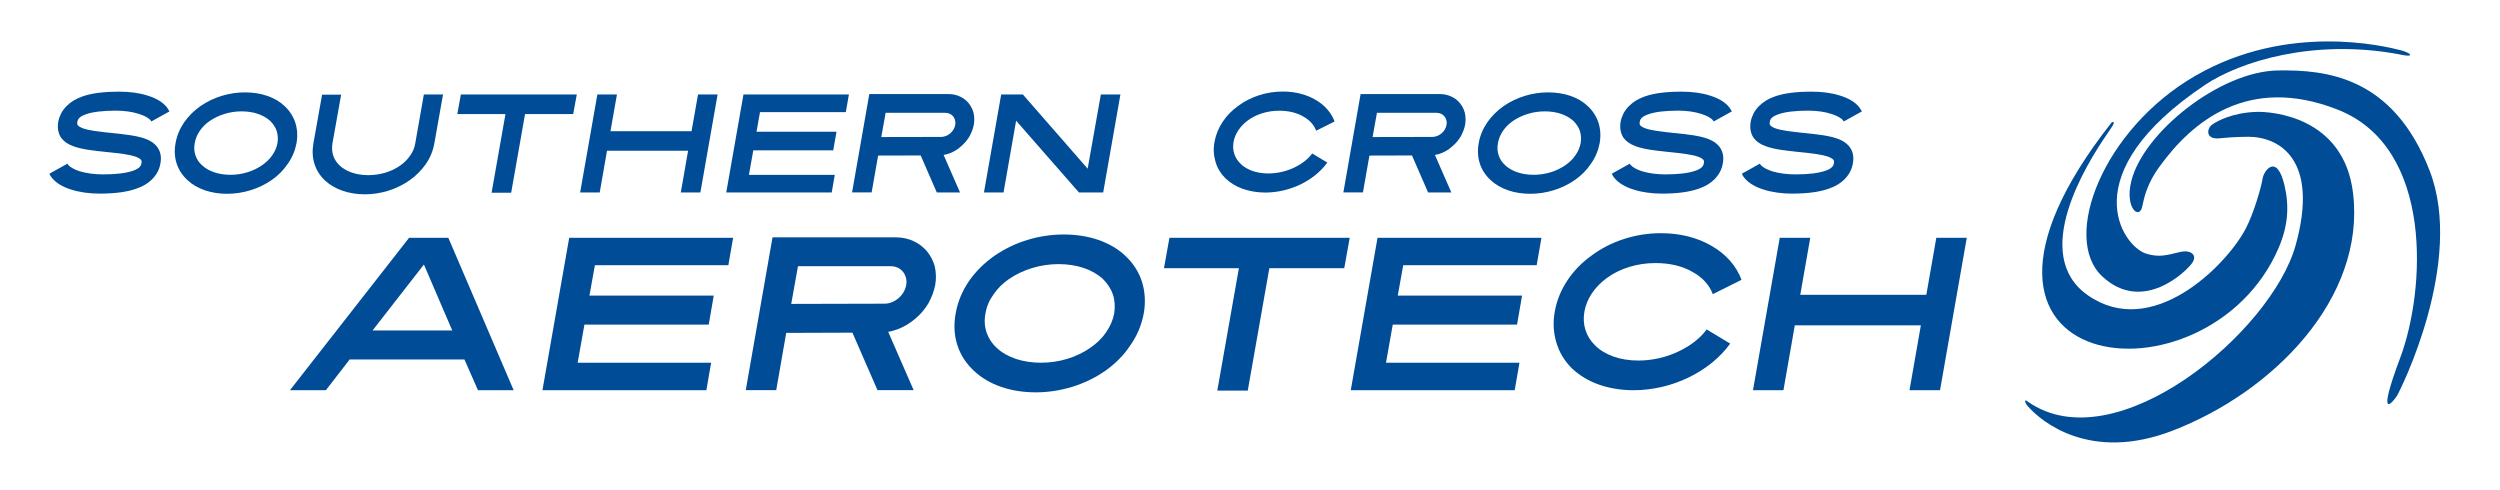 <svg xmlns="http://www.w3.org/2000/svg" xmlns:xlink="http://www.w3.org/1999/xlink" id="Layer_1" x="0px" y="0px" viewBox="0 0 425.2 83.35" style="enable-background:new 0 0 425.2 83.35;" xml:space="preserve">
<style type="text/css">
	.st0{fill:#004C97;stroke:#231F20;stroke-width:2.179;}
	.st1{fill:#004C97;stroke:#231F20;stroke-width:2.235;}
	.st2{fill:#004C97;}
</style>
<g>
	<g>
		<path class="st0" d="M394.23,69.81"></path>
	</g>
	<g>
		<path class="st1" d="M394.2,67.86"></path>
	</g>
	<path class="st2" d="M413.24,29.05c-6.25-16.18-17.77-17.17-25.76-17.07c-9.97,0.13-22.99,10.63-24.99,18.84   c-1.13,4.61,1.38,6.59,1.86,4.32c0.38-1.78,0.56-2.28,0.85-3.04c0.84-2.18,2.15-3.84,2.15-3.84c5.38-7.43,14.92-15.64,30.25-9.61   c16.47,6.47,14.87,30.89,10.64,42.17c-4.23,11.28-1.18,7.46-0.59,6.54C408.24,66.43,419.22,44.53,413.24,29.05"></path>
	<path class="st2" d="M373.4,12.88c-15.76,9.1-22.81,27.56-15.89,34.09s14.48-0.92,15.38-2.31c0.9-1.38-0.4-2.22-2.15-1.79   c-2.31,0.56-3.58,0.94-5.75,0.26c-3.98-1.25-12.61-13.53,10.07-28.71c5.87-3.93,18.42-7.9,33.01-5.18c0.2,0.04,1.7,0.4,1.83,0.12   c0.09-0.2-0.68-0.59-1.64-0.83C405.7,7.88,389.17,3.78,373.4,12.88"></path>
	<path class="st2" d="M359.05,20.95c-34.32,43.71,16.52,49.01,28.48,21.26c1.6-3.72,1.86-7.04,1.03-10.63   c-1.31-5.64-3.57-2.54-3.75-1.15c-0.13,1.03-1.43,5.78-2.9,8.54c-3.38,6.33-15.94,18.89-26.84,11.23   c-9.84-6.92-0.19-22.33,3.33-27.45c1.06-1.53,1.24-1.83,1.04-1.98C359.27,20.65,359.05,20.95,359.05,20.95"></path>
	<path class="st2" d="M344.95,68.35c0,0-0.36-0.31-0.47-0.23c-0.15,0.12,0.08,0.59,0.4,0.96c2.36,2.71,10.68,9.52,24.57,4.19   c17.23-6.61,32.89-22.58,30.76-40.4c-1.56-13.07-13.87-13.92-16.43-13.84c-4.1,0.13-6.66,1.54-7.56,2.18   c-0.9,0.64-1.15,2.56,1.28,2.31c2.44-0.26,4.87-0.26,4.87-0.26c5.13,0,12.18,3.69,8.07,18.46S359.82,78.7,344.95,68.35"></path>
</g>
<g>
	<path class="st2" d="M26.79,25.07c0.52,0.74,0.69,1.64,0.5,2.69c-0.09,0.52-0.24,1.02-0.5,1.5c-0.24,0.45-0.57,0.88-0.95,1.26   c-0.67,0.67-1.55,1.19-2.6,1.55c-1.57,0.57-3.64,0.86-6.31,0.86c-1.76,0-3.43-0.24-4.83-0.69c-1.45-0.45-2.59-1.14-3.26-1.98   c-0.19-0.21-0.33-0.45-0.43-0.72l3.07-1.71c0,0.05,0.05,0.12,0.1,0.19c0.33,0.41,1.05,0.81,2,1.12c1.12,0.33,2.48,0.52,3.93,0.52   c2.24,0,3.95-0.21,5.12-0.62c0.48-0.17,0.88-0.38,1.1-0.62c0.12-0.12,0.29-0.31,0.33-0.67c0.07-0.36-0.02-0.48-0.07-0.55   c-0.1-0.12-0.29-0.31-0.83-0.52c-1.1-0.41-2.83-0.6-4.86-0.81l-0.26-0.02c-2.24-0.24-4.17-0.45-5.62-1   c-0.93-0.33-1.57-0.81-2.02-1.41c-0.5-0.74-0.67-1.67-0.5-2.71c0.09-0.52,0.29-1.02,0.52-1.5c0.26-0.45,0.57-0.88,0.98-1.26   c0.67-0.67,1.52-1.17,2.57-1.55c1.6-0.57,3.64-0.83,6.31-0.83c1.76,0,3.43,0.21,4.83,0.67c1.48,0.45,2.6,1.14,3.26,1.98   c0.17,0.21,0.31,0.48,0.45,0.71l-3.09,1.71l-0.1-0.17c-0.33-0.43-1.07-0.83-2.02-1.12c-1.1-0.36-2.45-0.55-3.91-0.55   c-2.24,0-3.95,0.21-5.1,0.62c-0.52,0.19-0.88,0.38-1.12,0.62c-0.12,0.12-0.26,0.31-0.33,0.67c-0.05,0.36,0.02,0.5,0.07,0.55   c0.07,0.12,0.31,0.31,0.81,0.52c1.1,0.41,2.86,0.6,4.88,0.81l0.24,0.02c2.24,0.24,4.21,0.45,5.64,1   C25.7,23.97,26.36,24.45,26.79,25.07z"></path>
	<path class="st2" d="M29.86,24.35c0.21-1.26,0.71-2.45,1.48-3.57c0.74-1.05,1.64-1.95,2.76-2.74c2.17-1.5,4.86-2.33,7.57-2.33   c2.74,0,5.12,0.81,6.71,2.31c1.76,1.62,2.48,3.86,2.05,6.33c-0.24,1.24-0.71,2.43-1.5,3.52c-0.69,1.05-1.62,1.98-2.74,2.76   c-2.17,1.5-4.86,2.33-7.57,2.33c-2.71,0-5.12-0.81-6.74-2.33C30.14,29.04,29.4,26.81,29.86,24.35z M33.12,24.35   c-0.14,0.71-0.1,1.43,0.12,2.07c0.21,0.62,0.57,1.19,1.12,1.69c1.12,1.05,2.86,1.62,4.83,1.62c2,0,3.91-0.6,5.4-1.64   c0.69-0.48,1.29-1.05,1.72-1.69c0.45-0.64,0.74-1.33,0.88-2.05c0.12-0.74,0.07-1.45-0.14-2.1c-0.21-0.62-0.6-1.19-1.1-1.69   c-1.17-1.05-2.86-1.62-4.86-1.62c-1.98,0-3.91,0.6-5.43,1.64c-0.69,0.48-1.26,1.05-1.69,1.69C33.52,22.93,33.24,23.62,33.12,24.35z   "></path>
	<path class="st2" d="M72.09,16.07h3.26l-1.48,8.33c-0.21,1.24-0.71,2.45-1.48,3.55c-0.74,1.05-1.67,1.98-2.76,2.74   c-2.19,1.52-4.86,2.36-7.57,2.36c-2.74,0-5.12-0.83-6.76-2.33c-1.74-1.62-2.43-3.86-2-6.31l1.48-8.31h3.24l-1.48,8.31   c-0.12,0.74-0.07,1.43,0.14,2.07c0.21,0.64,0.6,1.21,1.1,1.69c1.17,1.05,2.86,1.62,4.86,1.62c1.98,0,3.91-0.57,5.41-1.62   c0.71-0.5,1.28-1.07,1.71-1.71c0.45-0.62,0.74-1.33,0.86-2.05L72.09,16.07z"></path>
	<path class="st2" d="M97.49,19.4H89.3l-2.36,13.38h-3.33l2.36-13.38h-8.19l0.6-3.33h19.72L97.49,19.4z"></path>
	<path class="st2" d="M104.93,16.07l-1.1,6.24h13.79l1.1-6.24h3.33l-2.93,16.67h-3.33l1.24-7.1h-13.79l-1.24,7.1h-3.33l2.93-16.67   H104.93z"></path>
	<path class="st2" d="M123.52,32.74l2.93-16.67h17.93l-0.52,3h-14.6l-0.59,3.33h13.6l-0.55,3.17h-13.6l-0.74,4.17h14.6l-0.52,3   H123.52z"></path>
	<path class="st2" d="M161.61,26.04c-0.38,0.14-0.76,0.26-1.12,0.31l2.79,6.38h-3.95l-2.74-6.29l-7.24,0.02l-1.1,6.26h-3.33   l2.93-16.72h13.5c0.69,0,1.36,0.14,1.95,0.43c0.57,0.26,1.05,0.64,1.45,1.12c0.38,0.48,0.67,1.02,0.83,1.64   c0.14,0.64,0.17,1.33,0.05,2.02c-0.14,0.71-0.41,1.38-0.76,2.02c-0.38,0.62-0.86,1.19-1.43,1.67   C162.9,25.4,162.28,25.78,161.61,26.04z M161.61,22.69c0.45-0.38,0.76-0.9,0.86-1.45c0.1-0.55-0.05-1.05-0.36-1.45   c-0.31-0.38-0.79-0.6-1.31-0.6h-10.17l-0.74,4.12l10.19-0.02C160.61,23.28,161.16,23.07,161.61,22.69z"></path>
	<path class="st2" d="M187.63,32.74h-4.12l-10.69-12.21l-2.14,12.21h-3.33l2.93-16.67h3.69l11.02,12.62l2.24-12.62h3.33   L187.63,32.74z"></path>
	<path class="st2" d="M211.3,32.09c-1.12-0.4-2.07-1-2.88-1.76c-0.79-0.79-1.36-1.72-1.67-2.76c-0.33-1.07-0.41-2.21-0.19-3.4   c0.21-1.22,0.67-2.36,1.38-3.43c0.69-1.05,1.59-1.98,2.67-2.74c1.05-0.79,2.24-1.38,3.5-1.79c1.31-0.43,2.69-0.64,4.07-0.64   c2.07,0,3.98,0.48,5.52,1.38c1.6,0.91,2.71,2.19,3.29,3.71l-3.14,1.57c-0.36-0.98-1.1-1.81-2.17-2.4c-1.12-0.67-2.55-1-4.1-1   c-1.98,0-3.88,0.57-5.33,1.64c-1.33,0.98-2.21,2.29-2.45,3.69c-0.24,1.38,0.17,2.69,1.17,3.67c1.07,1.07,2.76,1.67,4.74,1.67   c1.55,0,3.1-0.36,4.45-1.02c1.26-0.6,2.33-1.43,3.02-2.38l2.57,1.55c-1.1,1.52-2.69,2.81-4.57,3.72c-1.88,0.9-3.95,1.38-6.02,1.38   C213.78,32.74,212.47,32.52,211.3,32.09z"></path>
	<path class="st2" d="M245.17,26.04c-0.38,0.14-0.76,0.26-1.12,0.31l2.79,6.38h-3.95l-2.74-6.29l-7.24,0.02l-1.1,6.26h-3.33   l2.93-16.72h13.5c0.69,0,1.36,0.14,1.95,0.43c0.57,0.26,1.05,0.64,1.45,1.12c0.38,0.48,0.67,1.02,0.83,1.64   c0.14,0.64,0.17,1.33,0.05,2.02c-0.14,0.71-0.41,1.38-0.76,2.02c-0.38,0.62-0.86,1.19-1.43,1.67   C246.45,25.4,245.83,25.78,245.17,26.04z M245.17,22.69c0.45-0.38,0.76-0.9,0.86-1.45c0.1-0.55-0.05-1.05-0.36-1.45   c-0.31-0.38-0.79-0.6-1.31-0.6h-10.17l-0.74,4.12l10.19-0.02C244.16,23.28,244.71,23.07,245.17,22.69z"></path>
	<path class="st2" d="M251.5,24.35c0.21-1.26,0.71-2.45,1.48-3.57c0.74-1.05,1.64-1.95,2.76-2.74c2.17-1.5,4.86-2.33,7.57-2.33   c2.74,0,5.12,0.81,6.71,2.31c1.76,1.62,2.48,3.86,2.05,6.33c-0.24,1.24-0.71,2.43-1.5,3.52c-0.69,1.05-1.62,1.98-2.74,2.76   c-2.17,1.5-4.86,2.33-7.57,2.33s-5.12-0.81-6.74-2.33C251.79,29.04,251.05,26.81,251.5,24.35z M254.77,24.35   c-0.14,0.71-0.1,1.43,0.12,2.07c0.21,0.62,0.57,1.19,1.12,1.69c1.12,1.05,2.86,1.62,4.83,1.62c2,0,3.91-0.6,5.41-1.64   c0.69-0.48,1.28-1.05,1.71-1.69c0.45-0.64,0.74-1.33,0.88-2.05c0.12-0.74,0.07-1.45-0.14-2.1c-0.21-0.62-0.6-1.19-1.1-1.69   c-1.17-1.05-2.86-1.62-4.86-1.62c-1.98,0-3.91,0.6-5.43,1.64c-0.69,0.48-1.26,1.05-1.69,1.69   C255.17,22.93,254.89,23.62,254.77,24.35z"></path>
	<path class="st2" d="M292.52,25.07c0.52,0.74,0.69,1.64,0.5,2.69c-0.09,0.52-0.24,1.02-0.5,1.5c-0.24,0.45-0.57,0.88-0.95,1.26   c-0.67,0.67-1.55,1.19-2.6,1.55c-1.57,0.57-3.64,0.86-6.31,0.86c-1.76,0-3.43-0.24-4.83-0.69c-1.45-0.45-2.59-1.14-3.26-1.98   c-0.19-0.21-0.33-0.45-0.43-0.72l3.07-1.71c0,0.05,0.05,0.12,0.1,0.19c0.33,0.41,1.05,0.81,2,1.12c1.12,0.33,2.48,0.52,3.93,0.52   c2.24,0,3.95-0.21,5.12-0.62c0.48-0.17,0.88-0.38,1.1-0.62c0.12-0.12,0.29-0.31,0.33-0.67c0.07-0.36-0.02-0.48-0.07-0.55   c-0.1-0.12-0.29-0.31-0.83-0.52c-1.1-0.41-2.83-0.6-4.86-0.81l-0.26-0.02c-2.24-0.24-4.17-0.45-5.62-1   c-0.93-0.33-1.57-0.81-2.02-1.41c-0.5-0.74-0.67-1.67-0.5-2.71c0.09-0.52,0.29-1.02,0.52-1.5c0.26-0.45,0.57-0.88,0.98-1.26   c0.67-0.67,1.52-1.17,2.57-1.55c1.6-0.57,3.64-0.83,6.31-0.83c1.76,0,3.43,0.21,4.83,0.67c1.48,0.45,2.6,1.14,3.26,1.98   c0.17,0.21,0.31,0.48,0.45,0.71l-3.09,1.71l-0.1-0.17c-0.33-0.43-1.07-0.83-2.02-1.12c-1.1-0.36-2.45-0.55-3.91-0.55   c-2.24,0-3.95,0.21-5.1,0.62c-0.52,0.19-0.88,0.38-1.12,0.62c-0.12,0.12-0.26,0.31-0.33,0.67c-0.05,0.36,0.02,0.5,0.07,0.55   c0.07,0.12,0.31,0.31,0.81,0.52c1.1,0.41,2.86,0.6,4.88,0.81l0.24,0.02c2.24,0.24,4.21,0.45,5.64,1   C291.42,23.97,292.09,24.45,292.52,25.07z"></path>
	<path class="st2" d="M314.64,25.07c0.52,0.74,0.69,1.64,0.5,2.69c-0.09,0.52-0.24,1.02-0.5,1.5c-0.24,0.45-0.57,0.88-0.95,1.26   c-0.67,0.67-1.55,1.19-2.6,1.55c-1.57,0.57-3.64,0.86-6.31,0.86c-1.76,0-3.43-0.24-4.83-0.69c-1.45-0.45-2.59-1.14-3.26-1.98   c-0.19-0.21-0.33-0.45-0.43-0.72l3.07-1.71c0,0.05,0.05,0.12,0.1,0.19c0.33,0.41,1.05,0.81,2,1.12c1.12,0.33,2.48,0.52,3.93,0.52   c2.24,0,3.95-0.21,5.12-0.62c0.48-0.17,0.88-0.38,1.1-0.62c0.12-0.12,0.29-0.31,0.33-0.67c0.07-0.36-0.02-0.48-0.07-0.55   c-0.1-0.12-0.29-0.31-0.83-0.52c-1.1-0.41-2.83-0.6-4.86-0.81l-0.26-0.02c-2.24-0.24-4.17-0.45-5.62-1   c-0.93-0.33-1.57-0.81-2.02-1.41c-0.5-0.74-0.67-1.67-0.5-2.71c0.09-0.52,0.29-1.02,0.52-1.5c0.26-0.45,0.57-0.88,0.98-1.26   c0.67-0.67,1.52-1.17,2.57-1.55c1.6-0.57,3.64-0.83,6.31-0.83c1.76,0,3.43,0.21,4.83,0.67c1.48,0.45,2.6,1.14,3.26,1.98   c0.17,0.21,0.31,0.48,0.45,0.71l-3.09,1.71l-0.1-0.17c-0.33-0.43-1.07-0.83-2.02-1.12c-1.1-0.36-2.45-0.55-3.91-0.55   c-2.24,0-3.95,0.21-5.1,0.62c-0.52,0.19-0.88,0.38-1.12,0.62c-0.12,0.12-0.26,0.31-0.33,0.67c-0.05,0.36,0.02,0.5,0.07,0.55   c0.07,0.12,0.31,0.31,0.81,0.52c1.1,0.41,2.86,0.6,4.88,0.81l0.24,0.02c2.24,0.24,4.21,0.45,5.64,1   C313.54,23.97,314.21,24.45,314.64,25.07z"></path>
</g>
<path class="st2" d="M76.25,40.44l11.11,25.92h-6.07l-2.3-5.22H59.47l-4.04,5.22h-6.11l20.26-25.92H76.25z M76.92,56.21L72.1,44.99  l-8.74,11.22H76.92z"></path>
<path class="st2" d="M92.26,66.36l4.55-25.92h27.88l-0.81,4.66h-22.7l-0.93,5.18h21.14l-0.85,4.93H99.4l-1.15,6.48h22.7l-0.81,4.67  H92.26z"></path>
<path class="st2" d="M152.8,55.95c-0.59,0.22-1.19,0.41-1.74,0.48l4.33,9.92h-6.15l-4.26-9.77l-11.26,0.04l-1.7,9.74h-5.18  l4.55-25.99h21c1.07,0,2.11,0.22,3.04,0.67c0.89,0.41,1.63,1,2.26,1.74c0.59,0.74,1.04,1.59,1.3,2.55c0.22,1,0.26,2.07,0.07,3.15  c-0.22,1.11-0.63,2.15-1.18,3.15c-0.59,0.96-1.33,1.85-2.22,2.59C154.8,54.95,153.83,55.54,152.8,55.95z M152.8,50.73  c0.7-0.59,1.18-1.41,1.33-2.26c0.15-0.85-0.07-1.63-0.56-2.26c-0.48-0.59-1.22-0.93-2.04-0.93h-15.81l-1.15,6.41l15.85-0.04  C151.24,51.66,152.09,51.32,152.8,50.73z"></path>
<path class="st2" d="M162.54,53.32c0.33-1.96,1.11-3.81,2.29-5.55c1.15-1.63,2.56-3.04,4.3-4.26c3.37-2.33,7.55-3.63,11.78-3.63  c4.26,0,7.96,1.26,10.44,3.59c2.74,2.52,3.85,6,3.18,9.85c-0.37,1.93-1.11,3.78-2.33,5.48c-1.07,1.63-2.52,3.07-4.26,4.3  c-3.37,2.33-7.55,3.63-11.78,3.63c-4.22,0-7.96-1.26-10.48-3.63C162.98,60.62,161.83,57.14,162.54,53.32z M167.61,53.32  c-0.22,1.11-0.15,2.22,0.18,3.22c0.33,0.96,0.89,1.85,1.74,2.63c1.74,1.63,4.44,2.52,7.52,2.52c3.11,0,6.07-0.92,8.41-2.55  c1.07-0.74,2-1.63,2.67-2.63c0.7-1,1.15-2.07,1.37-3.18c0.18-1.15,0.11-2.26-0.22-3.26c-0.33-0.96-0.93-1.85-1.7-2.63  c-1.81-1.63-4.44-2.52-7.55-2.52c-3.07,0-6.07,0.93-8.44,2.55c-1.07,0.74-1.96,1.63-2.63,2.63  C168.24,51.1,167.79,52.17,167.61,53.32z"></path>
<path class="st2" d="M228.63,45.62h-12.74l-3.67,20.81h-5.18l3.67-20.81h-12.74l0.93-5.18h30.66L228.63,45.62z"></path>
<path class="st2" d="M229.74,66.36l4.55-25.92h27.88l-0.81,4.66h-22.7l-0.93,5.18h21.14l-0.85,4.93h-21.14l-1.15,6.48h22.7  l-0.81,4.67H229.74z"></path>
<path class="st2" d="M271.8,65.36c-1.74-0.63-3.22-1.55-4.48-2.74c-1.22-1.22-2.11-2.67-2.59-4.3c-0.52-1.67-0.63-3.44-0.3-5.29  c0.33-1.89,1.04-3.67,2.15-5.33c1.07-1.63,2.48-3.07,4.15-4.26c1.63-1.22,3.48-2.15,5.44-2.78c2.04-0.67,4.18-1,6.33-1  c3.22,0,6.18,0.74,8.59,2.15c2.48,1.41,4.22,3.41,5.11,5.78l-4.89,2.44c-0.56-1.52-1.7-2.81-3.37-3.74  c-1.74-1.04-3.96-1.55-6.37-1.55c-3.07,0-6.04,0.89-8.29,2.55c-2.07,1.52-3.44,3.55-3.81,5.74c-0.37,2.15,0.26,4.18,1.81,5.7  c1.67,1.67,4.3,2.59,7.37,2.59c2.41,0,4.81-0.56,6.92-1.59c1.96-0.93,3.63-2.22,4.7-3.7l4,2.41c-1.7,2.37-4.18,4.37-7.11,5.78  c-2.93,1.41-6.15,2.15-9.37,2.15C275.65,66.36,273.62,66.02,271.8,65.36z"></path>
<path class="st2" d="M307.89,40.44l-1.7,9.7h21.44l1.7-9.7h5.18l-4.55,25.92h-5.19l1.93-11.03h-21.44l-1.93,11.03h-5.18l4.55-25.92  H307.89z"></path>
</svg>